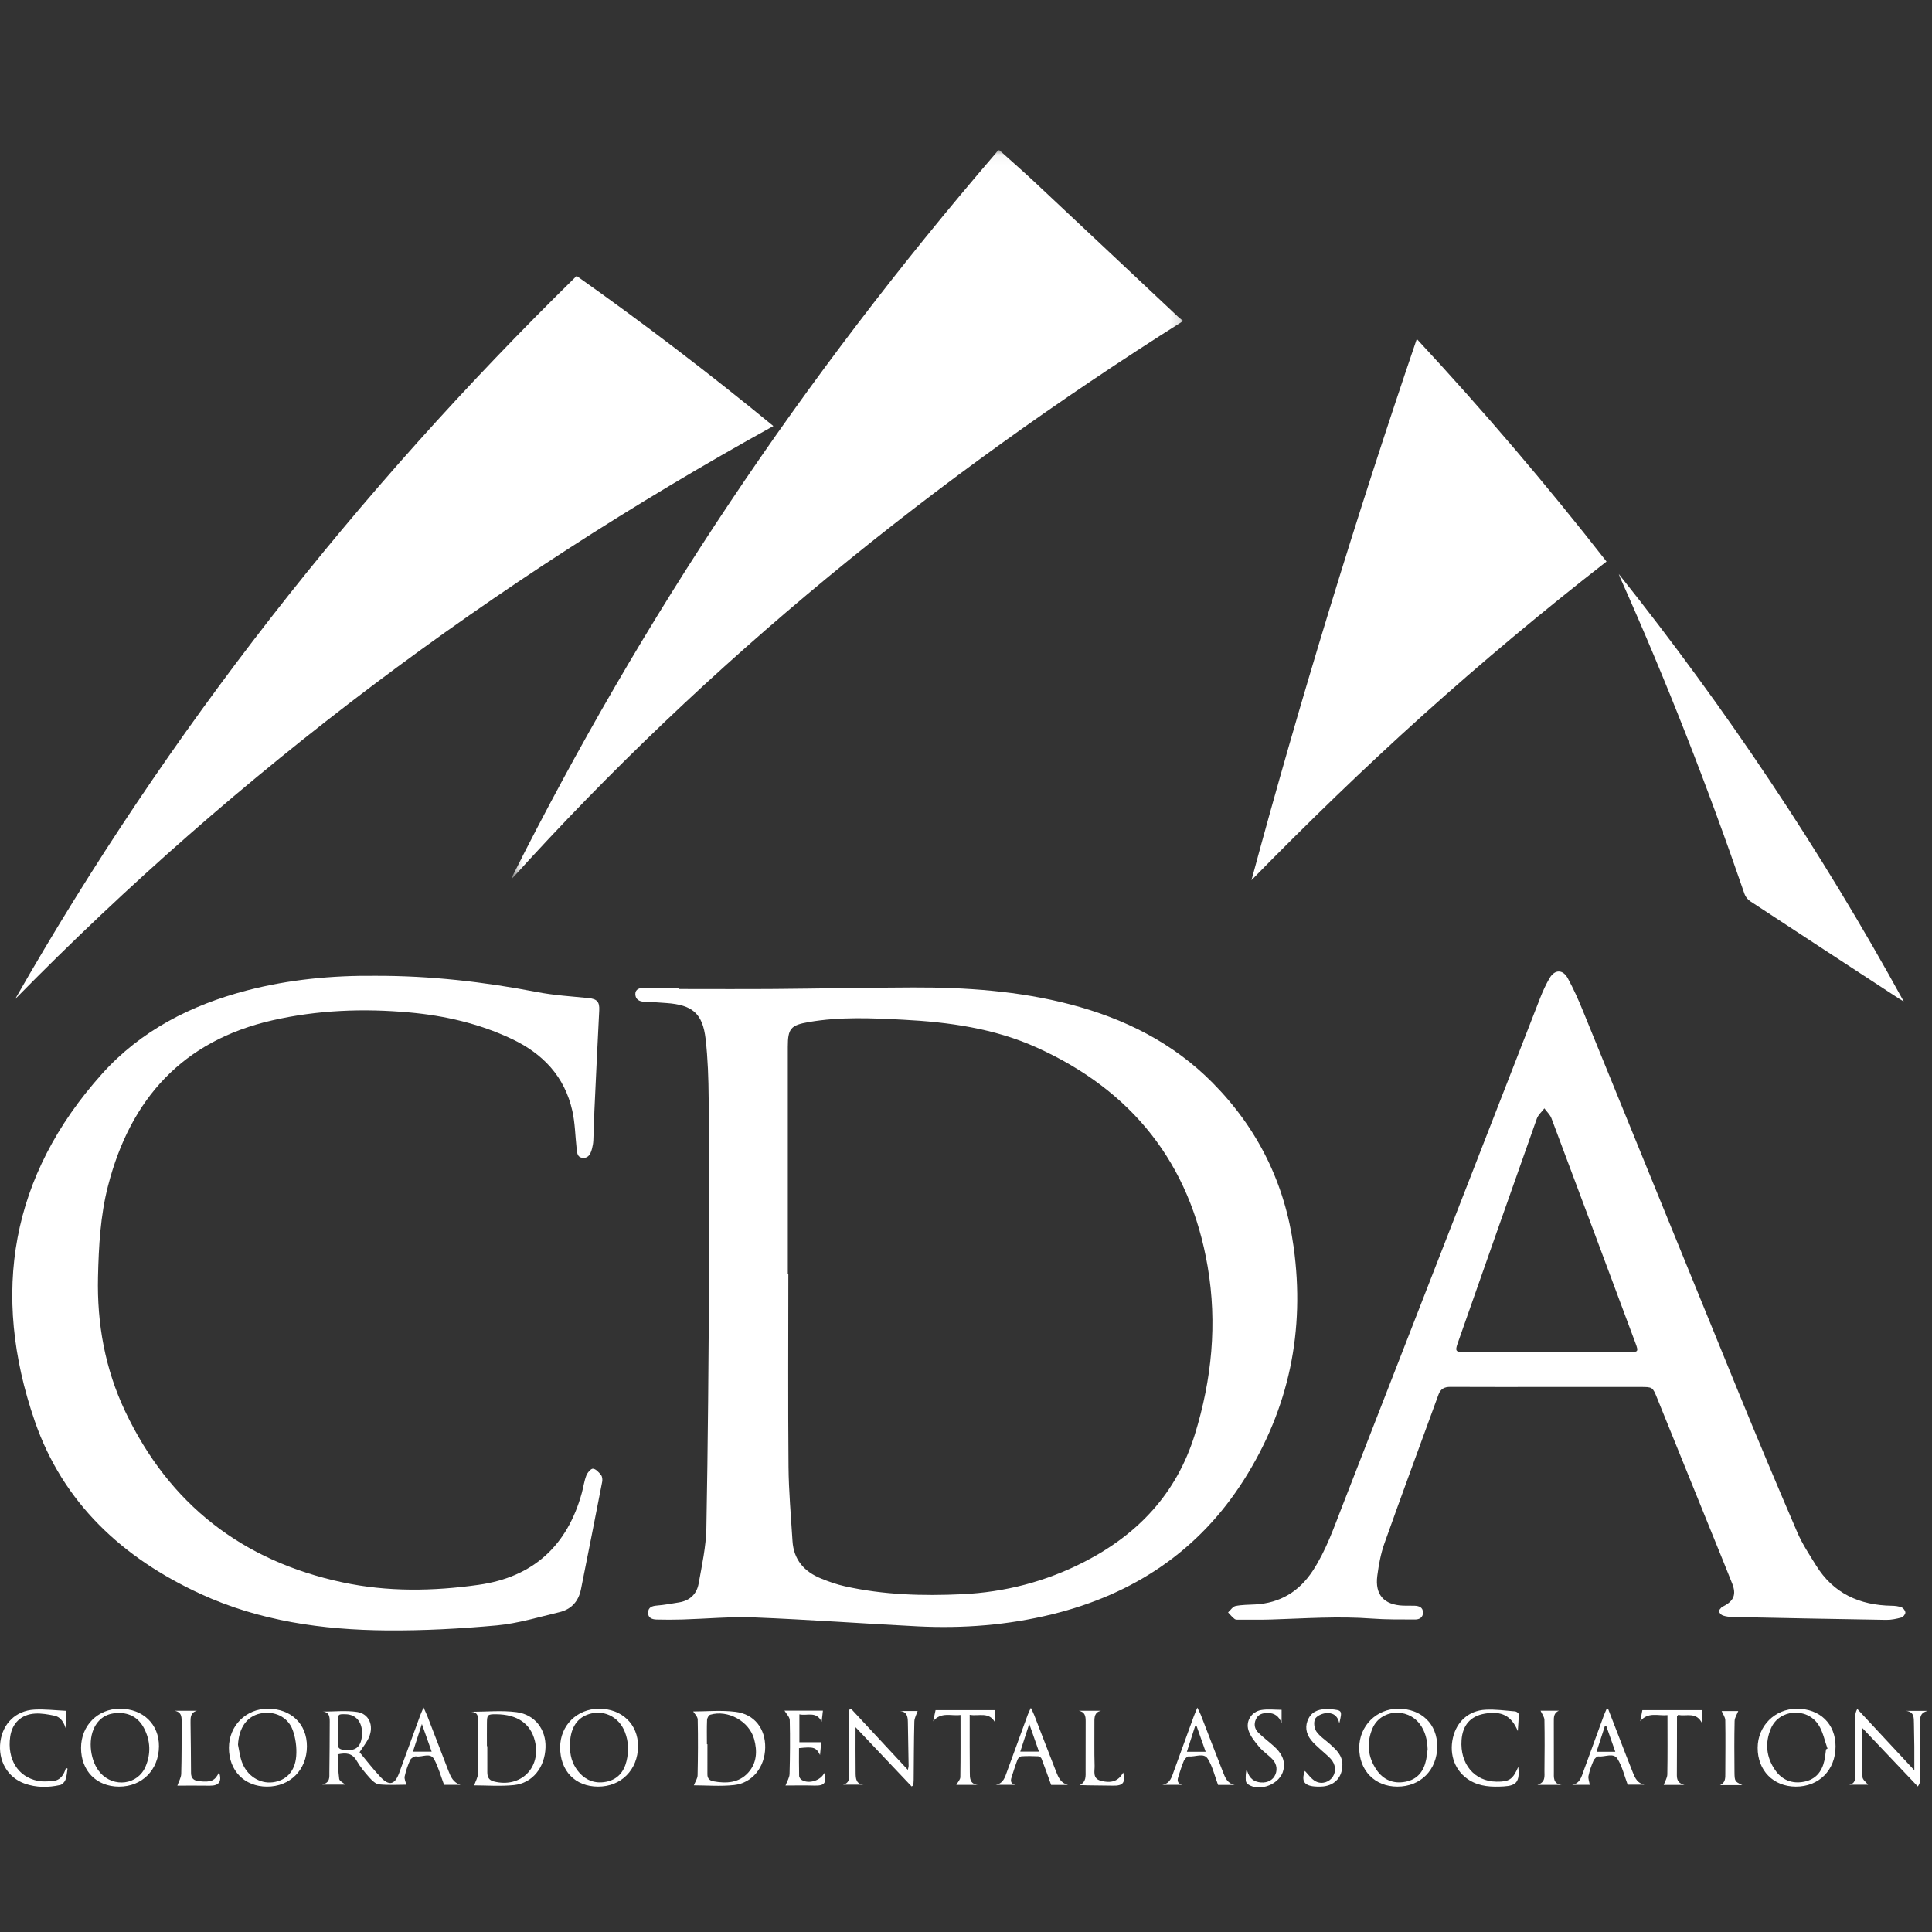 <?xml version="1.0" encoding="UTF-8"?>
<svg width="200px" height="200px" viewBox="0 0 200 200" version="1.1" xmlns="http://www.w3.org/2000/svg" xmlns:xlink="http://www.w3.org/1999/xlink">
    <rect x="0" y="0" width="200" height="200" fill="#333333" stroke="none"/>
    <!-- Generator: Sketch 63.1 (92452) - https://sketch.com -->
    <title>Artboard</title>
    <desc>Created with Sketch.</desc>
    <defs>
        <polygon id="path-1" points="0.341 0.05 69.854 0.05 69.854 75.487 0.341 75.487"></polygon>
    </defs>
    <g id="Artboard" stroke="none" stroke-width="1" fill="none" fill-rule="evenodd">
        <g id="Group-64" transform="translate(0, 15)">
            <g id="Group-3" transform="translate(52.632, 0.504)">
                <mask id="mask-2" fill="white">
                    <use xlink:href="#path-1"></use>
                </mask>
                <g id="Clip-2"></g>
                <path d="M50.826,0.05 C52.057,1.159 53.305,2.249 54.513,3.38 C59.443,7.998 64.36,12.629 69.282,17.253 C69.428,17.389 69.589,17.507 69.854,17.725 C44.095,33.977 20.721,52.915 0.341,75.487 C0.373,75.377 0.387,75.258 0.437,75.157 C7.136,61.831 14.606,48.955 22.895,36.555 C31.326,23.944 40.523,11.919 50.405,0.414 C50.506,0.297 50.598,0.172 50.693,0.05 L50.826,0.05 Z" id="Fill-1" fill="#FFFFFF" mask="url(#mask-2)"></path>
            </g>
            <path d="M81.554,116.897 L81.608,116.897 C81.608,123.544 81.568,130.19 81.627,136.836 C81.65,139.399 81.882,141.96 82.039,144.52 C82.158,146.463 83.255,147.7 84.993,148.405 C85.79,148.728 86.611,149.02 87.448,149.207 C91.454,150.103 95.522,150.223 99.601,150.031 C104.036,149.821 108.247,148.729 112.209,146.7 C117.804,143.836 121.801,139.605 123.688,133.503 C125.449,127.803 126.022,122.007 125.018,116.122 C123.19,105.406 117.173,97.878 107.31,93.433 C102.931,91.459 98.234,90.803 93.477,90.559 C90.226,90.392 86.972,90.243 83.737,90.8 C81.857,91.123 81.554,91.47 81.554,93.366 C81.554,101.21 81.554,109.053 81.554,116.897 L81.554,116.897 Z M70.243,87.38 C73.564,87.38 76.885,87.401 80.205,87.375 C84.966,87.338 89.727,87.234 94.488,87.219 C99.991,87.202 105.459,87.578 110.813,88.979 C116.396,90.441 121.413,92.936 125.517,97.079 C130.208,101.815 133.009,107.504 133.918,114.095 C135.109,122.731 133.46,130.796 128.781,138.177 C124.098,145.565 117.336,150.04 108.911,152.11 C104.341,153.233 99.694,153.595 95.005,153.359 C89.369,153.074 83.739,152.66 78.101,152.437 C75.609,152.339 73.103,152.58 70.603,152.652 C69.719,152.678 68.833,152.677 67.949,152.653 C67.503,152.641 67.072,152.481 67.089,151.936 C67.105,151.385 67.492,151.247 68.004,151.206 C68.773,151.145 69.537,151.001 70.3,150.877 C71.414,150.697 72.13,150.005 72.321,148.941 C72.665,147.029 73.088,145.099 73.124,143.17 C73.287,134.468 73.352,125.764 73.4,117.061 C73.435,110.946 73.409,104.832 73.36,98.718 C73.343,96.662 73.279,94.595 73.045,92.555 C72.742,89.915 71.677,89.025 68.999,88.835 C68.226,88.78 67.453,88.722 66.678,88.697 C66.153,88.68 65.789,88.437 65.769,87.933 C65.749,87.389 66.215,87.263 66.657,87.257 C67.852,87.24 69.048,87.251 70.243,87.251 L70.243,87.38 Z" id="Fill-4" fill="#FFFFFF"></path>
            <path d="M1.572,88.42 C17.379,60.712 36.905,35.905 59.692,13.564 C66.655,18.491 73.41,23.641 80.059,29.105 C51.029,45.151 24.784,64.776 1.572,88.42" id="Fill-6" fill="#FFFFFF"></path>
            <path d="M160.167,124.973 C163.004,124.973 165.84,124.973 168.677,124.973 C169.577,124.973 169.628,124.91 169.32,124.084 C166.422,116.311 163.526,108.537 160.608,100.772 C160.464,100.389 160.122,100.08 159.872,99.737 C159.606,100.09 159.232,100.405 159.091,100.803 C156.34,108.557 153.616,116.321 150.889,124.084 C150.62,124.851 150.709,124.972 151.525,124.972 C154.406,124.973 157.286,124.973 160.167,124.973 M160.176,128.58 C156.831,128.58 153.484,128.589 150.139,128.572 C149.525,128.568 149.127,128.777 148.915,129.361 C147.045,134.494 145.147,139.615 143.318,144.762 C142.936,145.835 142.727,146.988 142.578,148.122 C142.32,150.087 143.272,151.137 145.256,151.215 C145.654,151.23 146.054,151.207 146.452,151.225 C146.91,151.245 147.309,151.388 147.308,151.937 C147.308,152.442 146.933,152.65 146.51,152.649 C145.006,152.645 143.496,152.665 141.998,152.553 C138.543,152.295 135.098,152.542 131.648,152.65 C130.543,152.685 129.436,152.668 128.329,152.668 C128.153,152.668 127.932,152.692 127.811,152.601 C127.556,152.41 127.354,152.15 127.13,151.917 C127.386,151.686 127.611,151.313 127.901,151.254 C128.567,151.117 129.264,151.13 129.949,151.09 C132.525,150.943 134.486,149.753 135.895,147.609 C137.268,145.517 138.073,143.167 138.972,140.86 C145.795,123.342 152.611,105.822 159.438,88.305 C159.711,87.607 160.027,86.917 160.403,86.269 C160.942,85.34 161.782,85.326 162.3,86.275 C162.88,87.341 163.38,88.456 163.839,89.581 C169.208,102.727 174.552,115.884 179.929,129.027 C181.93,133.919 183.976,138.793 186.065,143.648 C186.577,144.839 187.311,145.94 187.997,147.049 C189.792,149.951 192.498,151.172 195.826,151.227 C196.173,151.232 196.541,151.271 196.858,151.398 C197.04,151.471 197.248,151.755 197.244,151.94 C197.24,152.119 197.008,152.398 196.826,152.447 C196.319,152.583 195.785,152.696 195.264,152.688 C189.951,152.605 184.638,152.499 179.326,152.389 C178.997,152.383 178.656,152.338 178.347,152.234 C178.177,152.177 177.985,151.974 177.948,151.805 C177.921,151.682 178.126,151.502 178.241,151.358 C178.278,151.312 178.36,151.303 178.418,151.273 C179.489,150.724 179.761,150.053 179.316,148.928 C178.634,147.2 177.927,145.482 177.23,143.761 C175.336,139.086 173.44,134.413 171.547,129.738 C171.079,128.583 171.083,128.58 169.813,128.58 C166.601,128.579 163.388,128.58 160.176,128.58" id="Fill-8" fill="#FFFFFF"></path>
            <path d="M38.896,86.015 C44.517,86.003 50.068,86.629 55.585,87.694 C57.338,88.032 59.138,88.143 60.92,88.32 C61.805,88.408 62.077,88.71 62.032,89.589 C61.852,93.058 61.692,96.529 61.531,99.999 C61.485,101.016 61.469,102.035 61.422,103.051 C61.409,103.337 61.361,103.626 61.286,103.902 C61.155,104.385 60.965,104.891 60.358,104.863 C59.723,104.832 59.733,104.278 59.683,103.818 C59.543,102.544 59.527,101.245 59.25,100.003 C58.455,96.437 56.195,94.062 52.938,92.531 C49.589,90.956 46.044,90.138 42.386,89.808 C37.618,89.378 32.867,89.557 28.186,90.626 C18.912,92.743 13.504,98.744 11.182,107.762 C10.388,110.845 10.22,114.008 10.145,117.179 C10.031,122.039 10.878,126.715 12.96,131.106 C17.516,140.719 25.083,146.59 35.462,148.805 C40.123,149.8 44.841,149.725 49.538,149.061 C55.179,148.265 58.721,145.026 60.23,139.547 C60.394,138.949 60.472,138.323 60.694,137.75 C60.81,137.451 61.168,137.022 61.385,137.04 C61.686,137.064 62.003,137.418 62.224,137.7 C62.353,137.865 62.379,138.177 62.336,138.4 C61.615,142.111 60.883,145.819 60.14,149.525 C59.891,150.771 59.134,151.603 57.902,151.893 C55.754,152.4 53.612,153.062 51.43,153.261 C47.645,153.605 43.83,153.811 40.031,153.78 C33.39,153.726 26.862,152.809 20.758,150 C12.701,146.292 6.52,140.598 3.592,132.095 C-0.961,118.868 1.097,106.717 10.559,96.165 C14.573,91.691 19.762,89.045 25.542,87.534 C29.919,86.391 34.382,85.971 38.896,86.015" id="Fill-10" fill="#FFFFFF"></path>
            <path d="M146.666,20.09 C153.578,27.537 160.091,35.168 166.306,43.13 C159.746,48.238 153.431,53.519 147.305,59.025 C141.199,64.515 135.312,70.233 129.555,76.111 C134.637,57.278 140.346,38.653 146.666,20.09" id="Fill-12" fill="#FFFFFF"></path>
            <path d="M167.573,44.418 C178.665,58.333 188.509,73.053 197.077,88.675 C196.906,88.572 196.732,88.474 196.565,88.365 C191.432,85.011 186.298,81.659 181.176,78.29 C180.925,78.124 180.69,77.832 180.594,77.55 C176.789,66.455 172.525,55.541 167.734,44.834 C167.674,44.698 167.627,44.557 167.573,44.418" id="Fill-14" fill="#FFFFFF"></path>
            <path d="M43.673,163.466 C43.337,164.505 43.047,165.4 42.745,166.333 L44.685,166.333 C44.352,165.387 44.038,164.5 43.673,163.466 M34.981,164.289 C34.981,164.687 35.001,165.086 34.975,165.482 C34.95,165.887 35.085,166.072 35.511,166.137 C36.753,166.326 37.355,165.905 37.467,164.707 C37.59,163.39 36.934,162.496 35.817,162.46 C34.994,162.433 34.982,162.445 34.981,163.294 C34.98,163.626 34.981,163.958 34.981,164.289 M43.845,161.761 C44.032,162.185 44.154,162.433 44.254,162.692 C44.979,164.567 45.697,166.446 46.423,168.321 C46.662,168.941 46.927,169.546 47.678,169.763 L45.97,169.763 C45.635,168.873 45.389,167.959 44.957,167.143 C44.545,166.363 43.719,166.933 43.09,166.82 C42.901,166.786 42.547,167.007 42.459,167.199 C42.21,167.737 42.02,168.312 41.893,168.891 C41.837,169.145 41.993,169.444 42.059,169.75 C41.237,169.75 40.234,169.812 39.247,169.717 C38.89,169.683 38.514,169.319 38.246,169.019 C37.761,168.476 37.286,167.904 36.925,167.276 C36.47,166.484 35.837,166.422 34.954,166.612 C34.997,167.455 34.998,168.31 35.113,169.15 C35.143,169.372 35.527,169.546 35.745,169.739 L33.359,169.739 C34.192,169.533 34.091,168.975 34.096,168.473 C34.116,166.725 34.133,164.978 34.134,163.23 C34.135,162.735 34.092,162.228 33.416,162.186 C34.604,162.186 35.813,162.048 36.973,162.224 C38.217,162.413 38.724,163.648 38.188,164.863 C37.96,165.38 37.583,165.83 37.222,166.389 C37.914,167.217 38.609,168.135 39.397,168.966 C40.288,169.904 40.87,169.756 41.315,168.553 C42.05,166.564 42.772,164.568 43.502,162.577 C43.582,162.36 43.681,162.15 43.845,161.761" id="Fill-16" fill="#FFFFFF"></path>
            <path d="M192.776,163.871 C192.776,165.524 192.747,167.24 192.805,168.954 C192.814,169.238 193.199,169.51 193.382,169.75 L191.424,169.75 C192.112,169.63 192.049,169.094 192.051,168.618 C192.06,166.648 192.055,164.678 192.059,162.707 C192.06,162.471 192.086,162.235 192.263,161.909 C194.205,163.996 196.145,166.081 198.172,168.26 C198.172,167.347 198.178,166.566 198.17,165.786 C198.164,164.989 198.138,164.193 198.131,163.397 C198.126,162.8 198.143,162.2 197.313,162.11 L199.542,162.11 C198.718,162.334 198.772,162.837 198.771,163.334 C198.771,165.348 198.759,167.363 198.746,169.377 C198.745,169.524 198.715,169.671 198.531,169.934 C196.586,167.886 194.642,165.838 192.776,163.871" id="Fill-18" fill="#FFFFFF"></path>
            <path d="M73.179,165.563 L73.233,165.563 C73.233,166.602 73.238,167.641 73.231,168.68 C73.227,169.119 73.471,169.327 73.86,169.399 C75.18,169.642 76.465,169.573 77.432,168.527 C78.355,167.528 78.409,166.273 78.066,165.027 C77.557,163.178 75.355,161.972 73.524,162.509 C73.37,162.555 73.202,162.853 73.194,163.04 C73.158,163.88 73.179,164.722 73.179,165.563 M71.829,169.816 C71.98,169.427 72.207,169.107 72.215,168.782 C72.256,166.857 72.269,164.931 72.227,163.006 C72.221,162.694 71.887,162.39 71.757,162.172 C73.084,162.172 74.633,162.022 76.141,162.209 C78.112,162.452 79.243,163.965 79.214,165.917 C79.182,167.917 77.894,169.581 75.99,169.786 C74.575,169.939 73.13,169.816 71.829,169.816" id="Fill-20" fill="#FFFFFF"></path>
            <path d="M50.405,165.761 L50.445,165.761 C50.445,166.668 50.44,167.575 50.447,168.481 C50.45,168.936 50.593,169.276 51.105,169.409 C53.883,170.133 56.058,168.003 55.369,165.219 C54.924,163.421 53.548,162.474 51.361,162.46 C50.476,162.454 50.415,162.506 50.407,163.371 C50.398,164.168 50.405,164.965 50.405,165.761 M48.799,162.203 C50.363,162.203 51.949,162.039 53.486,162.244 C55.395,162.498 56.531,164.057 56.472,165.891 C56.405,167.967 55.123,169.597 53.193,169.791 C51.786,169.932 50.353,169.819 49.085,169.819 C49.231,169.389 49.466,169.007 49.474,168.619 C49.515,166.806 49.481,164.989 49.5,163.175 C49.506,162.65 49.431,162.243 48.799,162.203" id="Fill-22" fill="#FFFFFF"></path>
            <path d="M88.567,163.803 C88.567,165.385 88.553,166.975 88.575,168.565 C88.582,169.107 88.616,169.694 89.412,169.748 L87.26,169.748 C87.988,169.586 87.913,169.001 87.915,168.465 C87.92,166.538 87.918,164.611 87.92,162.683 L87.92,161.991 C87.986,161.965 88.053,161.939 88.119,161.913 C90.05,163.99 91.981,166.067 93.982,168.219 C94.02,168.011 94.061,167.895 94.059,167.779 C94.036,166.273 94.007,164.769 93.982,163.263 C93.972,162.69 93.885,162.18 93.14,162.123 L94.995,162.123 C94.886,162.456 94.664,162.833 94.653,163.216 C94.601,165.23 94.603,167.245 94.583,169.259 C94.581,169.448 94.557,169.635 94.543,169.823 C94.485,169.858 94.427,169.894 94.37,169.93 C92.421,167.873 90.473,165.816 88.567,163.803" id="Fill-24" fill="#FFFFFF"></path>
            <path d="M189.03,166.092 L189.185,166.019 C188.88,165.185 188.716,164.257 188.239,163.538 C187.025,161.708 184.183,161.944 183.336,163.908 C182.687,165.411 182.831,166.911 183.775,168.256 C184.479,169.261 185.503,169.678 186.732,169.447 C187.94,169.221 188.597,168.423 188.857,167.268 C188.944,166.883 188.974,166.485 189.03,166.092 M190.017,165.795 C190.012,168.238 188.303,169.959 185.894,169.949 C183.573,169.938 181.947,168.283 181.952,165.936 C181.957,163.667 183.73,161.899 186.006,161.891 C188.405,161.883 190.021,163.457 190.017,165.795" id="Fill-26" fill="#FFFFFF"></path>
            <path d="M59.004,165.661 C58.977,166.642 59.209,167.553 59.823,168.329 C60.57,169.274 61.557,169.681 62.752,169.447 C63.923,169.217 64.586,168.431 64.856,167.313 C65.101,166.306 65.074,165.294 64.696,164.315 C64.055,162.653 62.357,161.886 60.753,162.52 C59.612,162.973 59.001,164.068 59.004,165.661 M61.907,169.949 C59.539,169.942 57.975,168.318 57.985,165.878 C57.995,163.619 59.723,161.902 61.999,161.89 C64.378,161.879 66.066,163.502 66.05,165.785 C66.032,168.211 64.296,169.956 61.907,169.949" id="Fill-28" fill="#FFFFFF"></path>
            <path d="M12.234,162.322 C11.18,162.346 10.317,162.783 9.791,163.784 C9.067,165.166 9.348,167.364 10.389,168.527 C11.785,170.088 14.257,169.765 15.062,167.886 C15.632,166.556 15.579,165.199 14.914,163.915 C14.375,162.872 13.486,162.316 12.234,162.322 M12.311,169.95 C9.977,169.941 8.385,168.312 8.39,165.936 C8.394,163.626 10.126,161.887 12.419,161.89 C14.814,161.892 16.475,163.499 16.455,165.793 C16.432,168.222 14.701,169.957 12.311,169.95" id="Fill-30" fill="#FFFFFF"></path>
            <path d="M147.787,166.083 C147.75,165.129 147.559,164.236 146.968,163.462 C145.65,161.735 142.923,161.966 142.084,163.916 C141.448,165.394 141.585,166.878 142.495,168.211 C143.201,169.245 144.237,169.689 145.494,169.444 C146.728,169.206 147.379,168.377 147.628,167.194 C147.705,166.829 147.735,166.454 147.787,166.083 M144.645,169.949 C142.322,169.941 140.699,168.286 140.707,165.933 C140.713,163.66 142.49,161.888 144.758,161.89 C147.158,161.893 148.789,163.476 148.781,165.795 C148.771,168.228 147.05,169.957 144.645,169.949" id="Fill-32" fill="#FFFFFF"></path>
            <path d="M24.638,165.617 C24.769,166.217 24.834,166.841 25.044,167.411 C25.57,168.836 26.887,169.667 28.231,169.501 C29.601,169.332 30.544,168.398 30.665,166.788 C30.732,165.895 30.605,164.921 30.296,164.082 C29.787,162.701 28.357,162.073 26.929,162.386 C25.545,162.688 24.731,163.874 24.638,165.617 M27.631,169.949 C25.299,169.94 23.696,168.303 23.698,165.935 C23.7,163.65 25.468,161.88 27.742,161.888 C30.149,161.897 31.781,163.477 31.772,165.793 C31.764,168.214 30.026,169.959 27.631,169.949" id="Fill-34" fill="#FFFFFF"></path>
            <path d="M157.173,167.904 C157.333,169.436 156.997,169.854 155.651,169.93 C154.423,169.999 153.214,169.958 152.119,169.288 C150.655,168.392 149.992,166.693 150.405,164.898 C150.789,163.23 152.028,162.089 153.761,161.992 C154.786,161.934 155.825,162.082 156.855,162.165 C156.988,162.175 157.213,162.35 157.214,162.451 C157.218,162.986 157.165,163.522 157.123,164.198 C156.455,162.601 155.437,162.1 153.705,162.397 C152.231,162.651 151.41,163.583 151.299,165.131 C151.122,167.605 152.634,169.408 154.908,169.436 C156.234,169.452 156.6,169.218 157.173,167.904" id="Fill-36" fill="#FFFFFF"></path>
            <path d="M166.294,163.712 C166.238,163.713 166.182,163.714 166.125,163.715 C165.844,164.581 165.564,165.447 165.272,166.346 L167.216,166.346 C166.896,165.43 166.595,164.571 166.294,163.712 M166.483,161.938 C166.88,162.963 167.276,163.989 167.674,165.013 C168.129,166.187 168.576,167.366 169.049,168.534 C169.266,169.072 169.519,169.607 170.22,169.744 L168.496,169.744 C168.157,168.847 167.941,167.88 167.448,167.084 C167.021,166.393 166.147,166.907 165.48,166.821 C165.323,166.8 165.046,167.066 164.962,167.259 C164.742,167.764 164.553,168.293 164.442,168.831 C164.385,169.108 164.518,169.425 164.571,169.761 L162.742,169.761 C163.553,169.624 163.706,168.953 163.928,168.341 C164.625,166.431 165.321,164.52 166.021,162.611 C166.102,162.389 166.204,162.175 166.296,161.958 C166.358,161.951 166.421,161.945 166.483,161.938" id="Fill-38" fill="#FFFFFF"></path>
            <path d="M106.548,163.459 C106.202,164.529 105.914,165.416 105.619,166.328 L107.552,166.328 C107.225,165.396 106.922,164.529 106.548,163.459 M110.554,169.772 L108.814,169.772 C108.48,168.851 108.162,167.946 107.816,167.052 C107.773,166.94 107.592,166.816 107.47,166.811 C106.895,166.784 106.316,166.775 105.743,166.812 C105.597,166.822 105.396,167.002 105.337,167.15 C105.119,167.704 104.947,168.278 104.759,168.844 C104.63,169.229 104.51,169.61 105.097,169.765 L103.067,169.765 C103.878,169.623 104.04,168.961 104.264,168.342 C104.973,166.388 105.688,164.436 106.404,162.483 C106.47,162.302 106.563,162.131 106.714,161.8 C106.869,162.13 106.976,162.326 107.055,162.534 C107.815,164.492 108.565,166.455 109.332,168.41 C109.561,168.99 109.808,169.579 110.554,169.772" id="Fill-40" fill="#FFFFFF"></path>
            <path d="M124.809,166.342 C124.481,165.412 124.175,164.546 123.87,163.679 C123.817,163.689 123.764,163.7 123.711,163.71 C123.433,164.578 123.154,165.447 122.867,166.342 L124.809,166.342 Z M127.813,169.773 L126.094,169.773 C125.746,168.849 125.531,167.88 125.038,167.084 C124.612,166.395 123.736,166.906 123.067,166.82 C122.913,166.8 122.644,167.071 122.558,167.265 C122.337,167.77 122.189,168.307 122.01,168.83 C121.879,169.218 121.798,169.585 122.352,169.761 L120.328,169.761 C121.17,169.621 121.311,168.908 121.54,168.285 C122.219,166.438 122.885,164.585 123.559,162.736 C123.655,162.474 123.768,162.217 123.946,161.778 C124.12,162.136 124.232,162.331 124.313,162.539 C125.074,164.498 125.82,166.462 126.592,168.417 C126.819,168.99 127.035,169.615 127.813,169.773 L127.813,169.773 Z" id="Fill-42" fill="#FFFFFF"></path>
            <path d="M6.991,168.089 C6.926,168.476 6.914,168.883 6.777,169.242 C6.691,169.466 6.443,169.733 6.223,169.783 C4.995,170.059 3.755,170.06 2.556,169.636 C0.771,169.003 -0.222,167.255 0.042,165.289 C0.294,163.419 1.634,162.089 3.544,161.981 C4.654,161.919 5.774,162.059 6.857,162.107 L6.857,164.07 C6.633,163.376 6.359,162.756 5.595,162.601 C4.952,162.472 4.282,162.351 3.634,162.39 C2.185,162.475 1.25,163.396 1.055,164.791 C0.732,167.104 1.842,168.925 3.89,169.347 C4.398,169.452 4.947,169.412 5.471,169.368 C6.256,169.302 6.616,168.726 6.825,168.016 C6.88,168.04 6.936,168.064 6.991,168.089" id="Fill-44" fill="#FFFFFF"></path>
            <path d="M85.053,163.248 C84.533,162.099 83.556,162.655 82.752,162.471 L82.752,165.358 L85.014,165.358 C84.98,165.717 84.94,166.14 84.889,166.679 C84.487,165.881 84.241,165.809 82.713,165.968 C82.713,166.922 82.701,167.888 82.726,168.853 C82.73,168.995 82.873,169.186 83.006,169.264 C83.749,169.706 84.962,169.314 85.334,168.532 C85.595,169.581 85.342,169.874 84.297,169.842 C83.265,169.811 82.232,169.835 81.317,169.835 C81.473,169.412 81.724,169.032 81.735,168.645 C81.786,166.788 81.8,164.928 81.755,163.07 C81.747,162.739 81.401,162.415 81.21,162.089 L85.188,162.089 C85.146,162.456 85.099,162.852 85.053,163.248" id="Fill-46" fill="#FFFFFF"></path>
            <path d="M174.383,169.775 L172.224,169.775 C172.355,169.412 172.593,169.052 172.6,168.688 C172.637,166.675 172.617,164.661 172.617,162.553 C171.654,162.652 170.621,162.18 169.8,163.179 C169.873,162.792 169.947,162.405 170.017,162.036 L176.232,162.036 L176.232,163.457 C175.612,162.12 174.536,162.734 173.738,162.52 C173.656,162.614 173.602,162.648 173.602,162.68 C173.596,164.718 173.603,166.755 173.588,168.791 C173.585,169.361 173.841,169.644 174.383,169.775" id="Fill-48" fill="#FFFFFF"></path>
            <path d="M98.997,169.769 C99.15,169.484 99.409,169.226 99.413,168.964 C99.447,166.847 99.432,164.73 99.432,162.536 C98.471,162.669 97.419,162.175 96.601,163.189 C96.684,162.801 96.769,162.413 96.849,162.037 L103.03,162.037 L103.03,163.347 C102.4,162.147 101.346,162.694 100.382,162.52 C100.382,163.669 100.38,164.725 100.382,165.782 C100.384,166.666 100.392,167.551 100.396,168.436 C100.399,169.039 100.365,169.664 101.219,169.769 L98.997,169.769 Z" id="Fill-50" fill="#FFFFFF"></path>
            <path d="M138.646,163.39 C138.473,162.57 137.914,162.244 137.18,162.355 C136.791,162.414 136.263,162.663 136.127,162.972 C135.973,163.32 136.049,163.929 136.275,164.249 C136.633,164.759 137.2,165.122 137.676,165.549 C138.322,166.129 138.964,166.701 138.964,167.686 C138.963,168.924 138.222,169.793 136.99,169.93 C136.771,169.954 136.548,169.953 136.327,169.947 C135.006,169.906 134.683,169.4 135.079,168.323 C135.412,168.655 135.742,169.172 136.212,169.41 C136.879,169.749 137.629,169.456 137.974,168.922 C138.329,168.373 138.267,167.643 137.765,167.085 C137.456,166.742 137.079,166.461 136.741,166.142 C136.389,165.809 136.004,165.497 135.709,165.117 C135.182,164.436 135.059,163.662 135.472,162.878 C135.9,162.064 136.686,161.924 137.512,161.904 C137.577,161.902 137.642,161.924 137.709,161.931 C138.96,162.055 138.96,162.055 138.646,163.39" id="Fill-52" fill="#FFFFFF"></path>
            <path d="M132.671,162.002 L132.671,163.361 C132.401,162.673 131.944,162.321 131.215,162.327 C130.697,162.332 130.247,162.46 130.012,162.977 C129.774,163.502 129.88,163.996 130.275,164.38 C130.781,164.871 131.349,165.299 131.875,165.771 C132.6,166.423 133.085,167.179 132.86,168.221 C132.544,169.685 130.418,170.544 129.169,169.699 C129.062,169.627 128.974,169.458 128.965,169.328 C128.939,168.941 128.955,168.552 129.055,168.118 C129.22,168.833 129.548,169.338 130.288,169.484 C130.969,169.619 131.605,169.407 131.924,168.896 C132.267,168.347 132.219,167.643 131.724,167.12 C131.3,166.671 130.758,166.329 130.365,165.859 C129.923,165.333 129.449,164.761 129.243,164.126 C128.933,163.169 129.562,162.196 130.551,162.026 C131.242,161.906 131.971,162.002 132.671,162.002" id="Fill-54" fill="#FFFFFF"></path>
            <path d="M18.084,162.101 L20.378,162.101 C19.712,162.286 19.716,162.805 19.724,163.342 C19.748,165.069 19.769,166.796 19.775,168.522 C19.777,169.113 20.075,169.331 20.627,169.388 C21.859,169.515 22.254,169.354 22.68,168.462 C22.998,169.418 22.673,169.868 21.714,169.853 C20.552,169.834 19.388,169.848 18.36,169.848 C18.513,169.402 18.749,169.022 18.76,168.634 C18.81,166.886 18.798,165.135 18.803,163.386 C18.804,162.834 18.86,162.242 18.084,162.101" id="Fill-56" fill="#FFFFFF"></path>
            <path d="M111.676,162.097 L113.973,162.097 C113.311,162.25 113.289,162.741 113.292,163.274 C113.304,164.778 113.265,166.284 113.313,167.787 C113.331,168.345 113.076,169.104 113.936,169.335 C115.073,169.641 115.791,169.368 116.271,168.49 C116.531,169.544 116.249,169.876 115.196,169.848 C114.071,169.819 112.944,169.841 111.766,169.789 C112.471,169.461 112.378,168.849 112.381,168.287 C112.39,166.584 112.381,164.88 112.387,163.177 C112.388,162.671 112.329,162.225 111.676,162.097" id="Fill-58" fill="#FFFFFF"></path>
            <path d="M159.475,162.091 L161.378,162.091 C160.822,162.324 160.848,162.793 160.85,163.269 C160.859,164.972 160.851,166.675 160.855,168.379 C160.856,168.987 160.75,169.669 161.673,169.769 L159.148,169.769 C160.016,169.489 159.877,168.879 159.881,168.346 C159.898,166.578 159.914,164.81 159.878,163.043 C159.872,162.727 159.62,162.417 159.475,162.091" id="Fill-60" fill="#FFFFFF"></path>
            <path d="M180.364,169.795 L178.055,169.795 C178.644,169.54 178.602,169.026 178.603,168.53 C178.608,166.713 178.633,164.897 178.601,163.081 C178.596,162.762 178.355,162.446 178.223,162.128 L179.946,162.128 C179.823,162.448 179.576,162.805 179.567,163.167 C179.526,164.917 179.539,166.667 179.553,168.418 C179.562,169.403 179.586,169.412 180.364,169.795" id="Fill-62" fill="#FFFFFF"></path>
        </g>
    </g>
</svg>